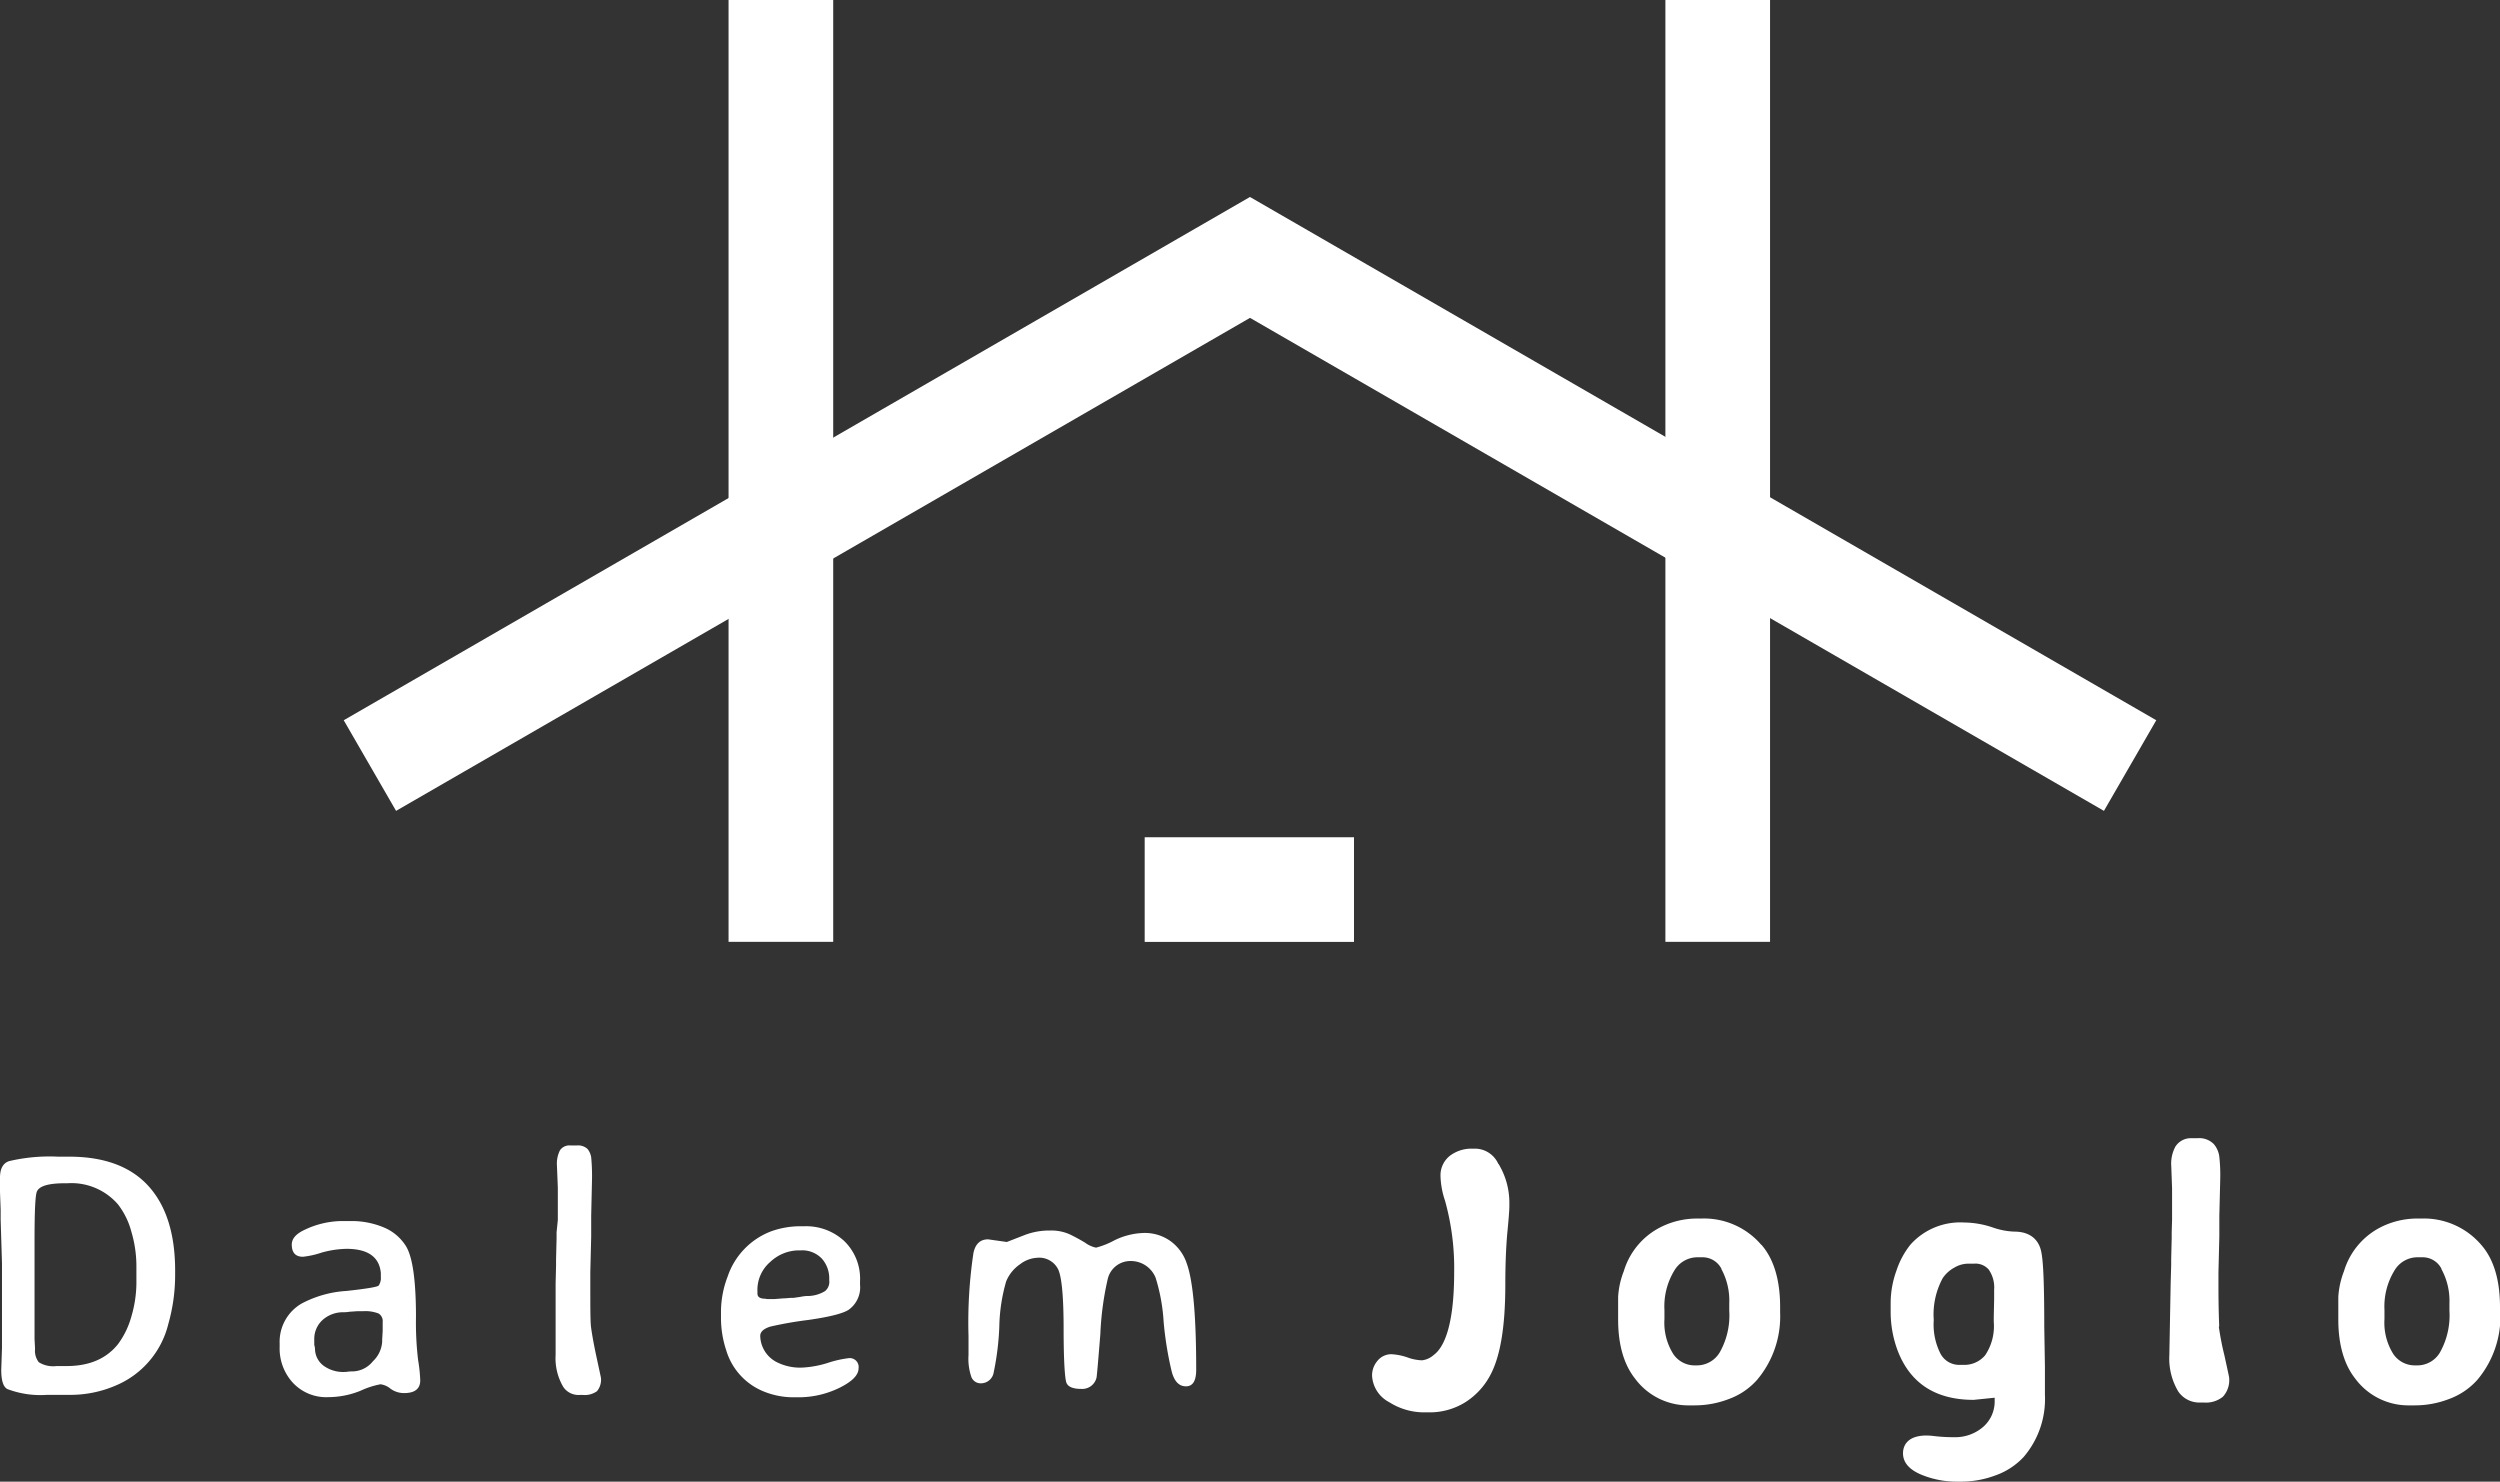 <svg xmlns="http://www.w3.org/2000/svg" viewBox="0 0 340.16 201.6"><rect x="0" y="0" width="340.16" height="201.6" fill="#333333" stroke="none"/><defs><style>.a{fill:#fff;}</style></defs><rect class="a" x="162.87" y="106.79" width="14.24" height="28.48" transform="translate(291.02 -48.95) rotate(90)"/><rect class="a" x="99.13" width="14.24" height="128.15"/><rect class="a" x="226.6" width="14.24" height="128.15"/><polygon class="a" points="293.39 98 170.09 26.81 170.09 26.8 170.08 26.8 170.07 26.8 170.06 26.81 46.77 98 53.89 110.33 170.08 43.25 286.27 110.33 293.39 98"/><path class="a" d="M7.87,157.38H9.39q7.18,0,10.81,4t3.63,11.52v.55a24.38,24.38,0,0,1-.94,6.74,12.23,12.23,0,0,1-7.14,8.33,15.6,15.6,0,0,1-6.36,1.27h-3A12.67,12.67,0,0,1,1,189c-.55-.29-.83-1.16-.83-2.6l.1-3v-2.49l0-1V177.4l0-1V173.9l0-1v-1L.09,166V164.6L0,162.19l0-.49v-1l0-.46c0-1.25.43-2,1.27-2.26A24.09,24.09,0,0,1,7.87,157.38ZM18.56,174.2v-1.93a16.57,16.57,0,0,0-.7-4.73,10.39,10.39,0,0,0-1.81-3.67A8.37,8.37,0,0,0,9.16,161H8.82c-2.21,0-3.48.37-3.8,1.13-.22.5-.32,2.69-.32,6.58v10.74l0,.69v.69l0,1.36.07,1.36a2.51,2.51,0,0,0,.51,1.8,3.67,3.67,0,0,0,2.41.52H9.07c3.09,0,5.41-1,7-3a11.33,11.33,0,0,0,1.79-3.69A16.43,16.43,0,0,0,18.56,174.2ZM41.22,171c-1,0-1.52-.55-1.52-1.66,0-.76.53-1.41,1.59-1.93a12,12,0,0,1,5.41-1.27h1.11a11.34,11.34,0,0,1,4.32.83,6.47,6.47,0,0,1,3.09,2.56c.92,1.46,1.38,4.68,1.38,9.68a43,43,0,0,0,.29,5.85,21,21,0,0,1,.29,2.76c0,1.15-.74,1.73-2.21,1.73a3.13,3.13,0,0,1-1.84-.6,2.66,2.66,0,0,0-1.36-.6,11.36,11.36,0,0,0-2.69.87,11.67,11.67,0,0,1-4.4.88,6.19,6.19,0,0,1-4.87-2,6.88,6.88,0,0,1-1.76-4.81v-.53a6,6,0,0,1,3-5.4,14.94,14.94,0,0,1,6.11-1.71c2.75-.3,4.21-.55,4.36-.73a1.8,1.8,0,0,0,.3-1.18c0-.16,0-.34,0-.52q-.3-3.27-4.61-3.3a13.34,13.34,0,0,0-3.47.52A11.91,11.91,0,0,1,41.22,171Zm1.64,12.54A2.9,2.9,0,0,0,44.29,186a4.52,4.52,0,0,0,2.67.67h.13a5,5,0,0,1,.88-.07,3.64,3.64,0,0,0,2.77-1.38A4,4,0,0,0,52,182.57l0-.27.07-1.22v-1.2a1.21,1.21,0,0,0-.56-1.16,5,5,0,0,0-2.16-.31h-.32l-.16,0h-.3l-1,.07a5.17,5.17,0,0,1-.78.07,4.18,4.18,0,0,0-2.84,1,3.49,3.49,0,0,0-1.19,2.76V183C42.84,183.28,42.86,183.45,42.86,183.54Zm34.81-27.68h.76a1.91,1.91,0,0,1,1.5.46,2.38,2.38,0,0,1,.51,1.15,26.57,26.57,0,0,1,.11,3.08l-.11,4.84v.8l0,1.22v.81l-.12,4.9v.8l0,.81c0,3.14,0,5.09.1,5.85s.32,2.1.73,4,.62,2.88.62,2.9a2.46,2.46,0,0,1-.54,1.81,2.84,2.84,0,0,1-1.94.51h-.4a2.5,2.5,0,0,1-2.23-1.06,7.65,7.65,0,0,1-1.06-4.39V182.9l0-.39,0-1.5,0-.39v-.78l0-1.61v-.81l0-2v-.8l.06-2.47v-.8l.07-2.85v-.83L75.9,166v-.81l0-2v-1.59l-.12-3a4,4,0,0,1,.42-2.1A1.55,1.55,0,0,1,77.67,155.86Zm30.83,34.26H108a10.72,10.72,0,0,1-4.23-.85,8.73,8.73,0,0,1-4.95-5.52,14.06,14.06,0,0,1-.72-4.42v-1a13.49,13.49,0,0,1,.9-4.62,10,10,0,0,1,5.92-6.17,11.71,11.71,0,0,1,4-.69h.51a7.62,7.62,0,0,1,5.43,2,7.13,7.13,0,0,1,2.16,5.48v.46a3.74,3.74,0,0,1-1.56,3.43q-1.2.77-5.49,1.38a50.89,50.89,0,0,0-5.15.9c-.92.29-1.38.71-1.38,1.27a4.11,4.11,0,0,0,2.1,3.49,7,7,0,0,0,3.79.81,13.82,13.82,0,0,0,3.31-.63,14.43,14.43,0,0,1,2.82-.64,1.21,1.21,0,0,1,1.36,1.38q0,1.38-2.64,2.67A12.61,12.61,0,0,1,108.5,190.12Zm1.22-13.78a4.63,4.63,0,0,0,2.54-.67,1.63,1.63,0,0,0,.57-1.47v-.14a4.05,4.05,0,0,0-1-2.8,3.68,3.68,0,0,0-2.88-1.13h-.27a5.69,5.69,0,0,0-3.86,1.56,5,5,0,0,0-1.76,4V176c0,.48.36.71,1.08.71l.23.05h.83l.14,0,1.26-.1.16,0,.86-.07.36,0,.85-.12A7.31,7.31,0,0,1,109.72,176.34Zm33.18-8.91a6.1,6.1,0,0,1,2.61.5,24,24,0,0,1,2.14,1.16,3.79,3.79,0,0,0,1.48.67,11,11,0,0,0,2.51-1,9.64,9.64,0,0,1,4.08-1,6,6,0,0,1,3.5,1.08,6.11,6.11,0,0,1,2.25,3.06q1.29,3.54,1.29,14.47c0,1.51-.46,2.26-1.39,2.26s-1.58-.65-1.94-2a47,47,0,0,1-1.1-6.77,25,25,0,0,0-1.09-6,3.63,3.63,0,0,0-3.4-2.28,3.16,3.16,0,0,0-3.12,2.46,40.63,40.63,0,0,0-1,7.44c-.31,3.86-.48,5.87-.53,6a2,2,0,0,1-2.08,1.5c-1.1,0-1.78-.28-2-.82s-.39-3-.39-7.34-.25-7.05-.74-8.1a2.87,2.87,0,0,0-2.88-1.58,4.17,4.17,0,0,0-2.31.88,5.19,5.19,0,0,0-1.89,2.34,23.63,23.63,0,0,0-.93,6.16,37.1,37.1,0,0,1-.76,6.19,1.76,1.76,0,0,1-1.73,1.51,1.36,1.36,0,0,1-1.3-.83,7.6,7.6,0,0,1-.4-3l0-.85v-1.75a63.76,63.76,0,0,1,.67-11.3c.26-1.24.93-1.86,2-1.86l2.54.36,2.57-1A9.42,9.42,0,0,1,142.9,167.43Zm61-9.06a10.2,10.2,0,0,1,1.47,5.22v.46c0,.23,0,.87-.28,3.72-.18,2-.27,4.41-.27,7,0,5.81-.69,9.88-2.1,12.44a9.71,9.71,0,0,1-3.37,3.6,9.16,9.16,0,0,1-5,1.36h-.48a8.83,8.83,0,0,1-4.84-1.38,4.32,4.32,0,0,1-2.34-3.59,3.05,3.05,0,0,1,.7-2,2.42,2.42,0,0,1,1.91-.94,7.84,7.84,0,0,1,2.27.46,6.33,6.33,0,0,0,1.92.37,2.91,2.91,0,0,0,1.59-.73c1.27-.93,2.78-3.65,2.78-11.26a34.16,34.16,0,0,0-1.25-9.75A11.27,11.27,0,0,1,196,160a3.38,3.38,0,0,1,1.33-2.78,4.89,4.89,0,0,1,3-.93h.48A3.5,3.5,0,0,1,203.87,158.37Zm35.77,11c1.69,1.95,2.54,4.8,2.54,8.46v.74a13.37,13.37,0,0,1-3.1,9.14,9.41,9.41,0,0,1-3.86,2.64,12.89,12.89,0,0,1-4.61.87h-.76a9,9,0,0,1-7.43-3.67c-1.52-1.93-2.28-4.64-2.28-8v-1.15c0-.53,0-1.16,0-1.93a11.19,11.19,0,0,1,.77-3.5,9.88,9.88,0,0,1,5.37-6.17,11,11,0,0,1,4.45-1h.74A10.23,10.23,0,0,1,239.64,169.37Zm-5.43,3.29a2.89,2.89,0,0,0-2.64-1.59h-.66a3.65,3.65,0,0,0-3.12,1.8,9.37,9.37,0,0,0-1.35,5.36v1.26a8,8,0,0,0,1.22,4.77,3.5,3.5,0,0,0,3,1.52l.13,0A3.62,3.62,0,0,0,234,184a10.22,10.22,0,0,0,1.29-5.66v-1A9,9,0,0,0,234.21,172.66Zm44,13.29c0,.5,0,.75,0,.77v3.06a12.12,12.12,0,0,1-2.91,8.48,9.63,9.63,0,0,1-3.88,2.51,13.37,13.37,0,0,1-4.56.83h-.64a12.64,12.64,0,0,1-4.63-.87c-1.79-.7-2.69-1.7-2.69-3,0-.72.31-2.41,3.22-2.41.13,0,.41,0,1.4.12a22.51,22.51,0,0,0,2.31.11,5.79,5.79,0,0,0,4-1.42,4.6,4.6,0,0,0,1.54-3.65,2.45,2.45,0,0,0,0-.3l-2.86.29h0c-5.25,0-8.72-2.31-10.4-6.87a15.06,15.06,0,0,1-.89-5.11v-1.24a13,13,0,0,1,.78-4.34,11.39,11.39,0,0,1,1.92-3.57,9.1,9.1,0,0,1,7.33-3,12.34,12.34,0,0,1,3.85.67,9.93,9.93,0,0,0,2.95.57c2.5,0,3.3,1.47,3.56,2.34s.51,2.69.51,10.59Zm-6.91-9.26,0-1.19a4.24,4.24,0,0,0-.74-2.76,2.38,2.38,0,0,0-2-.8h-.85a3.74,3.74,0,0,0-1.83.54,4.5,4.5,0,0,0-1.57,1.42,10.35,10.35,0,0,0-1.23,5.64v.13a8.76,8.76,0,0,0,.84,4.35,2.87,2.87,0,0,0,2.54,1.69h.62a3.7,3.7,0,0,0,3-1.31,7.1,7.1,0,0,0,1.17-4.54c0-.36,0-.56,0-.69l.05-2.35Zm30.62,3.81c0-.51-.1-1.92-.1-5.74l0-.84v-.78l.12-4.92v-.77l0-1.26v-.78l.12-4.86a22.73,22.73,0,0,0-.13-3.24,3.3,3.3,0,0,0-.73-1.63,2.79,2.79,0,0,0-2.25-.81h-.76A2.49,2.49,0,0,0,296,156a4.89,4.89,0,0,0-.57,2.67l.11,3v1.56l0,2V166l-.05,1.64v.8l-.07,2.88v.78l-.07,2.49-.18,9.8a8.73,8.73,0,0,0,1.22,4.95,3.46,3.46,0,0,0,3.05,1.49h.4a3.65,3.65,0,0,0,2.62-.79,3.32,3.32,0,0,0,.85-2.52c0-.13,0-.13-.65-3.11A38.24,38.24,0,0,1,301.9,180.5Zm38.26-2.67v.74a13.42,13.42,0,0,1-3.1,9.14,9.51,9.51,0,0,1-3.87,2.64,12.89,12.89,0,0,1-4.61.87h-.76a9,9,0,0,1-7.43-3.67c-1.51-1.93-2.28-4.64-2.28-8v-1.15c0-.53,0-1.16,0-1.93a11.48,11.48,0,0,1,.77-3.5,9.91,9.91,0,0,1,5.37-6.17,11.06,11.06,0,0,1,4.45-1h.74a10.25,10.25,0,0,1,8.14,3.61C339.3,171.32,340.16,174.17,340.16,177.83Zm-8-5.17a2.87,2.87,0,0,0-2.63-1.59h-.67a3.64,3.64,0,0,0-3.11,1.8,9.37,9.37,0,0,0-1.36,5.36v1.26a8,8,0,0,0,1.22,4.77,3.53,3.53,0,0,0,2.95,1.52l.28,0A3.56,3.56,0,0,0,332,184a10.31,10.31,0,0,0,1.28-5.66v-1A9,9,0,0,0,332.18,172.66Z"/></svg>